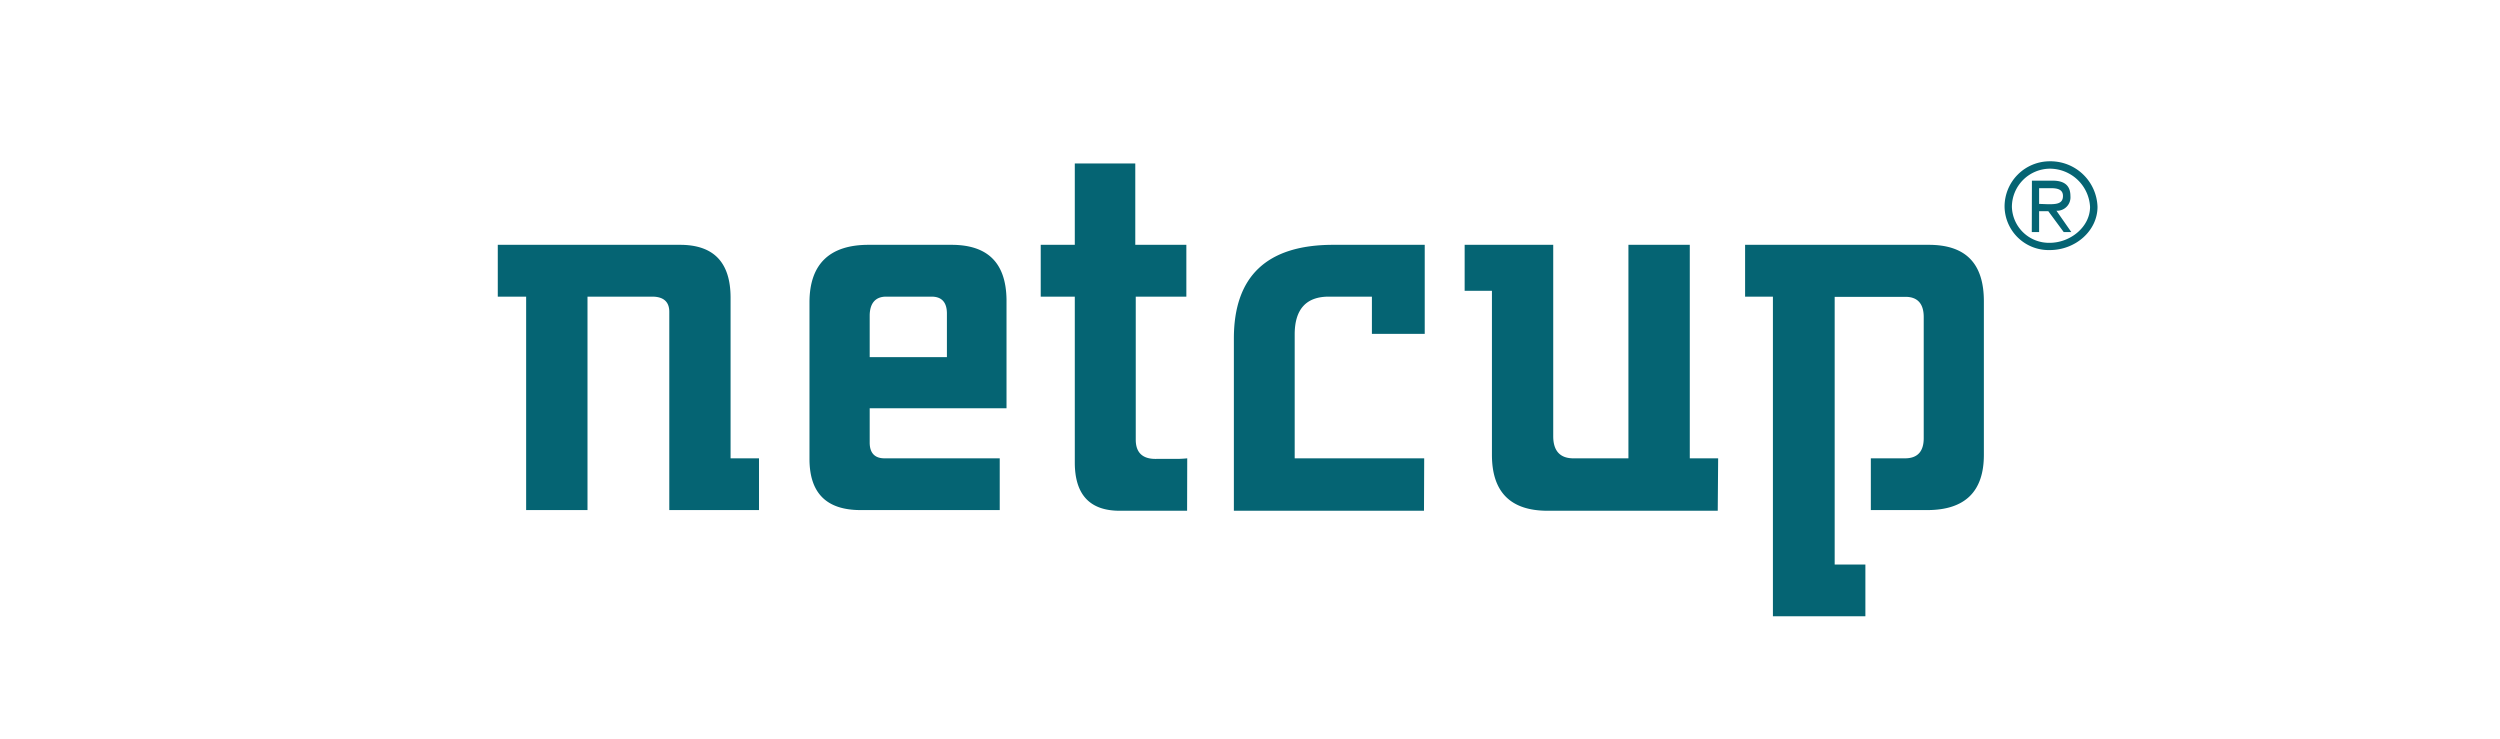 <svg xmlns="http://www.w3.org/2000/svg" viewBox="0 0 372 110"><defs><style>.a{fill:#056473;fill-rule:evenodd;}</style></defs><path class="a" d="M273,84h4.57v7.7H263.81V44.14h-4.14V36.43H287c5.5,0,8.2,2.77,8.2,8.4V67.68c0,5.45-2.79,8.22-8.45,8.22h-8.37V68.2h5.08c1.85,0,2.79-1,2.79-3V47.17c0-2-.94-3-2.71-3H273Zm-17.4-8H230.28c-5.5,0-8.28-2.77-8.28-8.31V43.27h-4.06V36.43h13.18V64.91c0,2.16,1,3.29,3,3.29h8.19V36.43h9.13V68.2h4.22Zm-43.71,0H183.6V50.37c0-9.26,4.9-13.94,14.79-13.94H212V49.68h-7.86V44.14h-6.42c-3.38,0-5.07,1.9-5.07,5.62V68.2h19.27Zm-35.25,0H166.6c-4.47,0-6.67-2.43-6.67-7.18V44.14h-5.07V36.43h5.07V24.32h9V36.43h7.6v7.71H169V65.43c0,2,1.1,2.94,3.21,2.85h2.45a15.84,15.84,0,0,0,2-.08ZM149.77,60.75H129.41v5.11c0,1.55.76,2.34,2.2,2.34h17.15v7.7h-20.7c-5.07,0-7.61-2.51-7.61-7.62V45c0-5.71,3-8.57,8.79-8.57h12.34c5.4,0,8.11,2.69,8.19,8.14Zm-20.36-7.61H140.9V46.65c0-1.65-.76-2.51-2.28-2.51h-6.76c-1.61,0-2.45,1-2.45,2.86ZM99.59,75.9V46.39c0-1.47-.85-2.25-2.54-2.25H87.42V75.9H78.29V44.14H74.07V36.43h27.12c5,0,7.52,2.6,7.52,7.88V68.2h4.23v7.7Z"/><path class="a" d="M305,36.13a5.51,5.51,0,0,1-5.63-5.35A5.7,5.7,0,0,1,305,25.1a6,6,0,0,1,6,5.68c0,3-2.95,5.35-6,5.35m-6.72-5.35A6.56,6.56,0,0,0,305,37.21c3.86,0,7.11-2.89,7.11-6.43A7,7,0,0,0,305,24a6.73,6.73,0,0,0-6.72,6.76m5.14-.42V28h1.73c.89,0,1.82.13,1.82,1.16,0,1.18-1,1.23-2.18,1.23Zm-1.09,4.19h1.09v-3.1h1.37l2.29,3.1h1.13L306,31.36a2,2,0,0,0,2.08-2.18c0-1.55-.86-2.3-2.67-2.3h-3.06Z"/></svg>